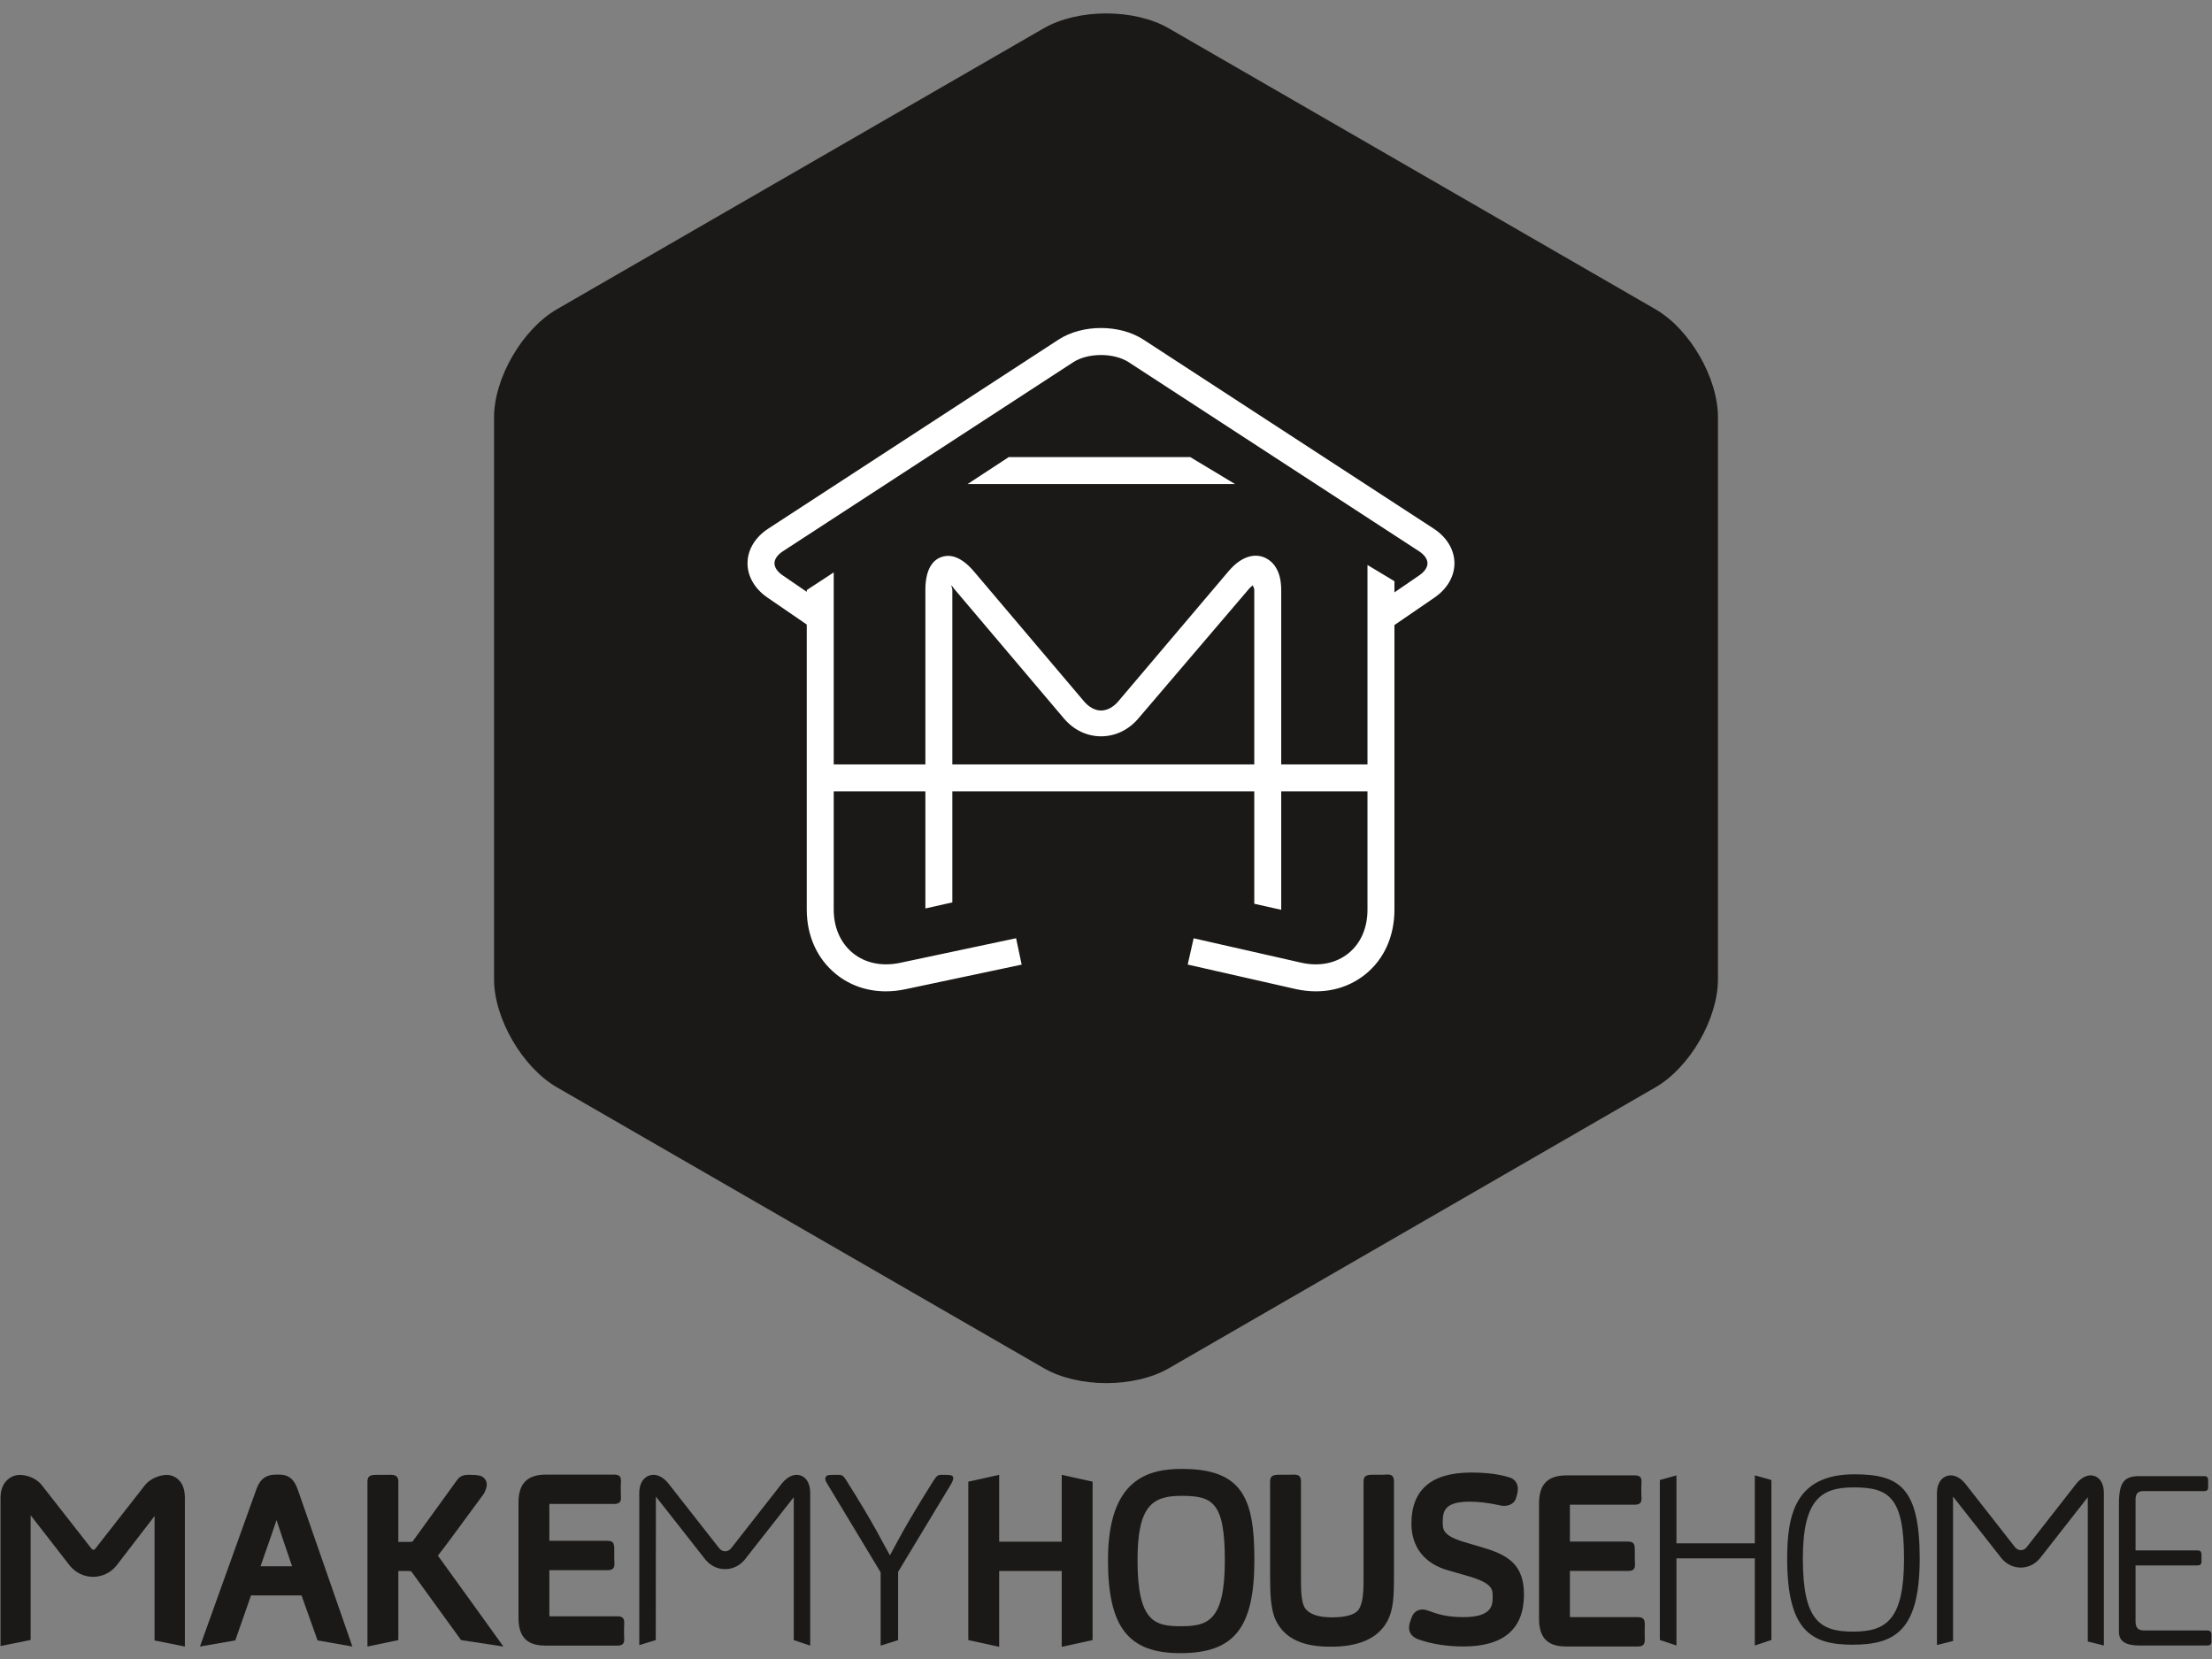 <?xml version="1.0" encoding="UTF-8" standalone="no"?>
<svg width="128px" height="96px" viewBox="0 0 128 96" version="1.1" xmlns="http://www.w3.org/2000/svg" xmlns:xlink="http://www.w3.org/1999/xlink">
    <rect x="0" y="0" width="128" height="96" fill="#808080" stroke="none"/>
    <!-- Generator: Sketch 3.8.3 (29802) - http://www.bohemiancoding.com/sketch -->
    <title>MMHH Logo</title>
    <desc>Created with Sketch.</desc>
    <defs></defs>
    <g id="Page-1" stroke="none" stroke-width="1" fill="none" fill-rule="evenodd">
        <g id="Artboard-1" transform="translate(-96, -323)">
            <g id="MMHH-Logo" transform="translate(96, 323)">
                <g id="Group" transform="translate(28, 0)">
                    <path d="M71.412,56.661 C71.412,58.956 69.782,61.773 67.794,62.92 L39.638,79.175 C37.65,80.322 34.397,80.322 32.41,79.175 L4.229,62.92 C2.242,61.773 0.589,58.956 0.589,56.661 L0.589,24.152 C0.589,21.857 2.241,19.04 4.229,17.893 L32.396,1.638 C34.383,0.49 37.642,0.49 39.629,1.638 L67.791,17.893 C69.778,19.04 71.412,21.857 71.412,24.152 L71.412,56.661 Z" id="Fill-15" fill="#1A1918"></path>
                    <path d="M54.603,32.59 C54.6,32.347 54.424,32.1 54.108,31.895 L37.318,20.962 C36.461,20.404 34.957,20.404 34.101,20.962 L17.31,31.895 C16.995,32.1 16.819,32.347 16.816,32.59 C16.813,32.831 16.983,33.083 17.294,33.295 L18.684,34.248 L18.684,34.145 L20.244,33.123 L20.244,44.234 L25.548,44.234 L25.548,34.135 C25.548,32.789 26.091,32.373 26.454,32.24 C26.817,32.106 27.49,32.044 28.36,33.069 L34.735,40.593 C35.002,40.907 35.351,41.114 35.713,41.114 L35.718,41.114 C36.08,41.114 36.436,40.907 36.703,40.593 L43.093,33.053 C43.964,32.028 44.736,32.099 45.1,32.231 C45.463,32.365 46.139,32.789 46.139,34.135 L46.139,44.234 L51.131,44.234 L51.131,32.693 L52.691,33.632 L52.691,34.278 L54.125,33.295 C54.436,33.083 54.606,32.831 54.603,32.59 L54.603,32.59 Z M44.58,44.234 L44.58,34.135 C44.58,34.028 44.507,33.94 44.498,33.868 C44.446,33.917 44.353,33.98 44.284,34.062 L37.877,41.569 C37.309,42.239 36.543,42.606 35.716,42.608 C34.888,42.606 34.128,42.239 33.56,41.569 L27.204,34.062 C27.134,33.98 27.107,33.917 27.054,33.868 C27.046,33.94 27.108,34.028 27.108,34.135 L27.108,44.234 L44.58,44.234 Z M56.163,32.572 C56.172,33.34 55.75,34.072 55.007,34.581 L52.691,36.169 L52.691,52.632 C52.691,54.163 52.104,55.49 51.018,56.371 C49.932,57.251 48.52,57.56 47.022,57.243 L40.728,55.816 L41.071,54.295 L47.351,55.719 C48.369,55.935 49.323,55.737 50.036,55.158 C50.75,54.581 51.131,53.684 51.131,52.632 L51.131,45.794 L46.139,45.794 L46.139,52.648 L44.58,52.297 L44.58,45.794 L27.108,45.794 L27.108,52.218 L25.548,52.569 L25.548,45.794 L20.244,45.794 L20.244,52.632 C20.244,53.684 20.647,54.581 21.361,55.158 C22.074,55.736 23.044,55.934 24.073,55.718 L30.797,54.292 L31.12,55.819 L24.394,57.243 C24.01,57.325 23.629,57.364 23.26,57.364 C22.186,57.364 21.187,57.026 20.379,56.371 C19.292,55.49 18.684,54.163 18.684,52.632 L18.684,36.139 L16.412,34.581 C15.669,34.072 15.247,33.34 15.256,32.572 C15.265,31.802 15.704,31.079 16.459,30.588 L33.25,19.654 C34.629,18.756 36.79,18.756 38.17,19.654 L54.96,30.588 C55.715,31.079 56.154,31.802 56.163,32.572 L56.163,32.572 Z M30.371,26.451 L27.989,28.011 L43.469,28.011 L40.878,26.451 L30.371,26.451 Z M35.714,42.608 L35.716,42.608 L35.718,42.608 L35.714,42.608 Z" id="Fill-16" fill="#FFFFFF"></path>
                </g>
                <g id="Group-2" transform="translate(0, 85)" fill="#1A1918">
                    <path d="M15.075,5.635 C15.516,4.383 15.795,3.575 16.002,2.962 C16.201,3.569 16.47,4.373 16.903,5.635 L15.075,5.635 Z M20.391,10.278 L17.245,1.237 C17.079,0.778 16.858,0.33 16.156,0.33 L15.967,0.33 C15.207,0.33 14.974,0.798 14.815,1.238 L11.57,10.278 L13.615,9.924 L14.526,7.32 L17.447,7.32 L18.376,9.924 L20.391,10.278 Z" id="Fill-17"></path>
                    <path d="M29.131,10.279 C29.131,10.279 25.719,5.531 25.34,5.019 C25.705,4.552 26.269,3.799 27.962,1.486 C28.097,1.296 28.158,1.043 28.166,0.952 C28.193,0.633 27.958,0.403 27.676,0.376 C27.522,0.346 27.314,0.343 27.077,0.343 C26.667,0.343 26.514,0.557 26.443,0.654 L23.871,4.207 C23.865,4.209 23.828,4.224 23.675,4.224 L23.05,4.224 L23.05,0.738 C23.05,0.283 22.701,0.343 22.402,0.343 L21.936,0.343 C21.533,0.343 21.263,0.329 21.263,0.738 L21.263,10.279 L23.05,9.906 L23.05,5.909 L23.662,5.909 C23.755,5.909 23.782,5.915 23.813,5.949 L26.681,9.906 L29.131,10.279 Z" id="Fill-18"></path>
                    <path d="M35.716,8.528 L31.86,8.528 C31.829,8.528 31.806,8.527 31.796,8.527 C31.793,8.508 31.789,8.477 31.789,8.432 L31.789,5.859 L35.162,5.859 C35.658,5.859 35.545,5.51 35.545,5.211 L35.545,4.833 C35.545,4.418 35.576,4.161 35.162,4.161 L31.789,4.161 L31.789,2.086 C31.789,2.061 31.79,2.041 31.792,2.028 L35.539,2.028 C36.036,2.028 35.922,1.679 35.922,1.38 L35.922,0.99 C35.922,0.671 36.036,0.33 35.539,0.33 L31.595,0.33 C30.509,0.33 30.003,0.844 30.003,1.947 L30.003,8.634 C30.003,10.045 30.861,10.226 31.608,10.226 L35.716,10.226 C36.221,10.226 36.111,9.892 36.111,9.579 L36.111,9.188 C36.111,8.869 36.221,8.528 35.716,8.528" id="Fill-19"></path>
                    <path d="M50.959,10.226 L50.959,5.985 L47.931,0.962 C47.837,0.801 47.755,0.693 47.755,0.559 C47.755,0.478 47.809,0.41 47.891,0.37 C47.958,0.343 48.374,0.343 48.55,0.343 C48.724,0.343 48.819,0.424 48.941,0.612 C50.691,3.386 51.053,4.236 51.498,5.003 C51.916,4.249 52.319,3.372 54.029,0.666 C54.191,0.41 54.272,0.343 54.459,0.343 C54.715,0.343 54.944,0.343 55.025,0.37 C55.133,0.397 55.16,0.464 55.16,0.532 C55.16,0.626 55.12,0.734 55.025,0.895 L51.969,5.959 L51.969,9.906 L50.959,10.226 Z" id="Fill-20"></path>
                    <polygon id="Fill-21" points="61.438 0.343 61.438 4.211 57.818 4.211 57.818 0.343 56.032 0.738 56.032 9.905 57.818 10.295 57.818 5.909 61.438 5.909 61.438 10.295 63.224 9.905 63.224 0.738"></polygon>
                    <path d="M80.016,0.336 L79.576,0.336 C79.18,0.336 78.903,0.328 78.903,0.731 L78.903,6.553 C78.903,7.31 78.826,7.782 78.653,8.089 C78.472,8.417 77.928,8.59 77.081,8.59 C76.263,8.59 75.73,8.399 75.496,8.02 C75.308,7.714 75.282,7.049 75.282,6.503 L75.282,0.731 C75.282,0.258 74.957,0.336 74.635,0.336 L74.169,0.336 C73.773,0.336 73.496,0.328 73.496,0.731 L73.496,6.162 C73.496,7.188 73.52,8.09 73.812,8.734 C74.459,10.127 75.959,10.288 77.029,10.288 C78.635,10.288 79.721,9.805 80.255,8.853 C80.636,8.184 80.663,7.38 80.663,6.137 L80.663,0.731 C80.663,0.226 80.316,0.336 80.016,0.336" id="Fill-22"></path>
                    <path d="M85.843,4.562 L84.735,4.234 C83.485,3.864 83.485,3.498 83.485,3.075 C83.485,2.429 83.604,1.895 85.056,1.895 C85.527,1.895 86.109,1.963 86.692,2.087 L86.778,2.107 C87.183,2.207 87.609,2.077 87.724,1.696 C87.793,1.486 87.833,1.286 87.833,1.147 C87.833,0.816 87.624,0.558 87.311,0.481 C86.595,0.257 85.731,0.21 85.132,0.21 C82.837,0.21 81.674,1.204 81.674,3.163 C81.674,4.515 82.418,5.473 83.768,5.861 L84.988,6.213 C86.375,6.619 86.375,6.974 86.375,7.385 C86.375,7.86 86.375,8.577 84.678,8.577 C83.97,8.577 83.381,8.478 82.825,8.265 L82.734,8.233 C82.601,8.186 82.463,8.136 82.322,8.136 C82.141,8.136 81.817,8.202 81.679,8.615 C81.614,8.778 81.536,9.01 81.536,9.187 C81.536,9.367 81.605,9.695 82.065,9.86 C82.806,10.128 83.734,10.275 84.678,10.275 C87.006,10.275 88.186,9.265 88.186,7.271 C88.186,5.587 87.327,5.002 85.843,4.562" id="Fill-23"></path>
                    <path d="M94.771,8.578 L90.915,8.578 C90.885,8.578 90.864,8.575 90.851,8.577 C90.847,8.558 90.844,8.527 90.844,8.482 L90.844,5.903 L94.217,5.903 C94.713,5.903 94.6,5.554 94.6,5.256 L94.6,4.878 C94.6,4.463 94.631,4.205 94.217,4.205 L90.844,4.205 L90.844,2.13 C90.844,2.105 90.845,2.086 90.847,2.072 L94.594,2.072 C95.091,2.072 94.977,1.723 94.977,1.425 L94.977,1.034 C94.977,0.715 95.09,0.374 94.594,0.374 L90.65,0.374 C89.564,0.374 89.058,0.889 89.058,1.992 L89.058,8.684 C89.058,10.095 89.916,10.276 90.663,10.276 L94.771,10.276 C95.258,10.276 95.173,9.942 95.173,9.629 L95.173,9.238 C95.173,8.919 95.253,8.571 94.771,8.578" id="Fill-24"></path>
                    <polygon id="Fill-25" points="96.049 9.899 96.049 0.643 97.01 0.374 97.01 4.306 101.544 4.306 101.544 0.374 102.504 0.643 102.504 9.899 101.544 10.219 101.544 5.176 97.01 5.176 97.01 10.219"></polygon>
                    <path d="M123.819,10.22 C122.999,10.22 122.615,9.976 122.615,9.434 L122.615,2.039 C122.615,0.775 122.909,0.417 123.806,0.417 L127.52,0.417 C127.674,0.417 127.776,0.455 127.776,0.66 L127.776,1.057 C127.776,1.236 127.687,1.287 127.52,1.287 L123.998,1.287 C123.729,1.287 123.576,1.428 123.576,1.774 L123.576,4.716 L127.136,4.716 C127.29,4.716 127.392,4.754 127.392,4.971 L127.392,5.356 C127.392,5.535 127.303,5.586 127.136,5.586 L123.576,5.586 L123.576,8.824 C123.576,9.183 123.716,9.349 124.075,9.349 L127.7,9.349 C127.853,9.349 127.969,9.388 127.969,9.593 L127.969,9.99 C127.969,10.169 127.879,10.22 127.7,10.22 L123.819,10.22 Z" id="Fill-26"></path>
                    <path d="M46.346,0.387 C46.002,0.261 45.613,0.407 45.268,0.813 L42.303,4.599 C42.111,4.825 41.814,4.823 41.623,4.599 L38.655,0.813 C38.325,0.424 38.014,0.343 37.811,0.343 C37.723,0.343 37.637,0.358 37.557,0.387 C37.347,0.464 36.993,0.7 36.993,1.414 L36.993,10.196 L37.946,9.905 L37.954,1.6 L40.83,5.263 C41.124,5.609 41.525,5.8 41.959,5.8 C42.391,5.8 42.791,5.609 43.085,5.263 L45.931,1.637 L45.931,9.905 L46.884,10.226 L46.884,1.414 C46.884,0.692 46.547,0.461 46.346,0.387" id="Fill-27"></path>
                    <path d="M121.218,0.417 C120.882,0.293 120.502,0.436 120.165,0.833 L117.27,4.537 C117.083,4.758 116.792,4.756 116.606,4.537 L113.707,0.833 C113.385,0.454 113.081,0.374 112.883,0.374 C112.797,0.374 112.713,0.388 112.635,0.417 C112.429,0.493 112.084,0.723 112.084,1.42 L112.084,10.19 L113.015,9.959 L113.015,1.602 L115.831,5.186 C116.118,5.524 116.51,5.71 116.934,5.71 C117.356,5.71 117.746,5.524 118.033,5.186 L120.812,1.638 L120.812,9.988 L121.743,10.22 L121.743,1.42 C121.743,0.715 121.414,0.489 121.218,0.417" id="Fill-28"></path>
                    <path d="M9.986,0.409 C9.877,0.369 9.762,0.348 9.645,0.348 C9.279,0.348 8.729,0.537 8.414,0.908 L5.521,4.609 C5.498,4.636 5.454,4.679 5.405,4.679 C5.359,4.679 5.316,4.641 5.289,4.609 L2.393,0.908 C2.002,0.447 1.42,0.349 1.162,0.349 C1.033,0.349 0.895,0.371 0.791,0.409 C0.563,0.493 0.031,0.784 0.031,1.677 L0.031,10.249 L1.773,9.899 L1.773,2.682 L4.058,5.622 C4.394,6.019 4.879,6.245 5.388,6.245 C5.897,6.245 6.382,6.019 6.718,5.622 L8.944,2.727 L8.944,9.928 L10.698,10.278 L10.698,1.677 C10.698,0.801 10.252,0.507 9.986,0.409" id="Fill-29"></path>
                    <path d="M68.323,9.103 C66.814,9.103 65.824,8.837 65.824,5.276 C65.824,2.134 66.68,1.559 68.364,1.559 C70.149,1.559 70.877,1.897 70.877,5.29 C70.877,8.838 69.866,9.103 68.323,9.103 M68.405,0 C66.408,0 64.115,0.6 64.115,5.276 C64.115,9.152 65.287,10.662 68.296,10.662 C71.424,10.662 72.586,9.199 72.586,5.263 C72.586,1.772 71.94,0 68.405,0" id="Fill-30"></path>
                    <path d="M107.224,9.416 C105.301,9.416 104.324,8.762 104.324,5.188 C104.324,1.743 105.402,1.07 107.265,1.07 C109.32,1.07 110.179,1.644 110.179,5.202 C110.179,8.744 109.14,9.416 107.224,9.416 M107.306,0.313 C103.888,0.313 103.417,2.656 103.417,5.188 C103.417,9.357 104.803,10.173 107.197,10.173 C109.66,10.173 111.086,9.355 111.086,5.174 C111.086,1.04 109.867,0.313 107.306,0.313" id="Fill-31"></path>
                </g>
            </g>
        </g>
    </g>
</svg>